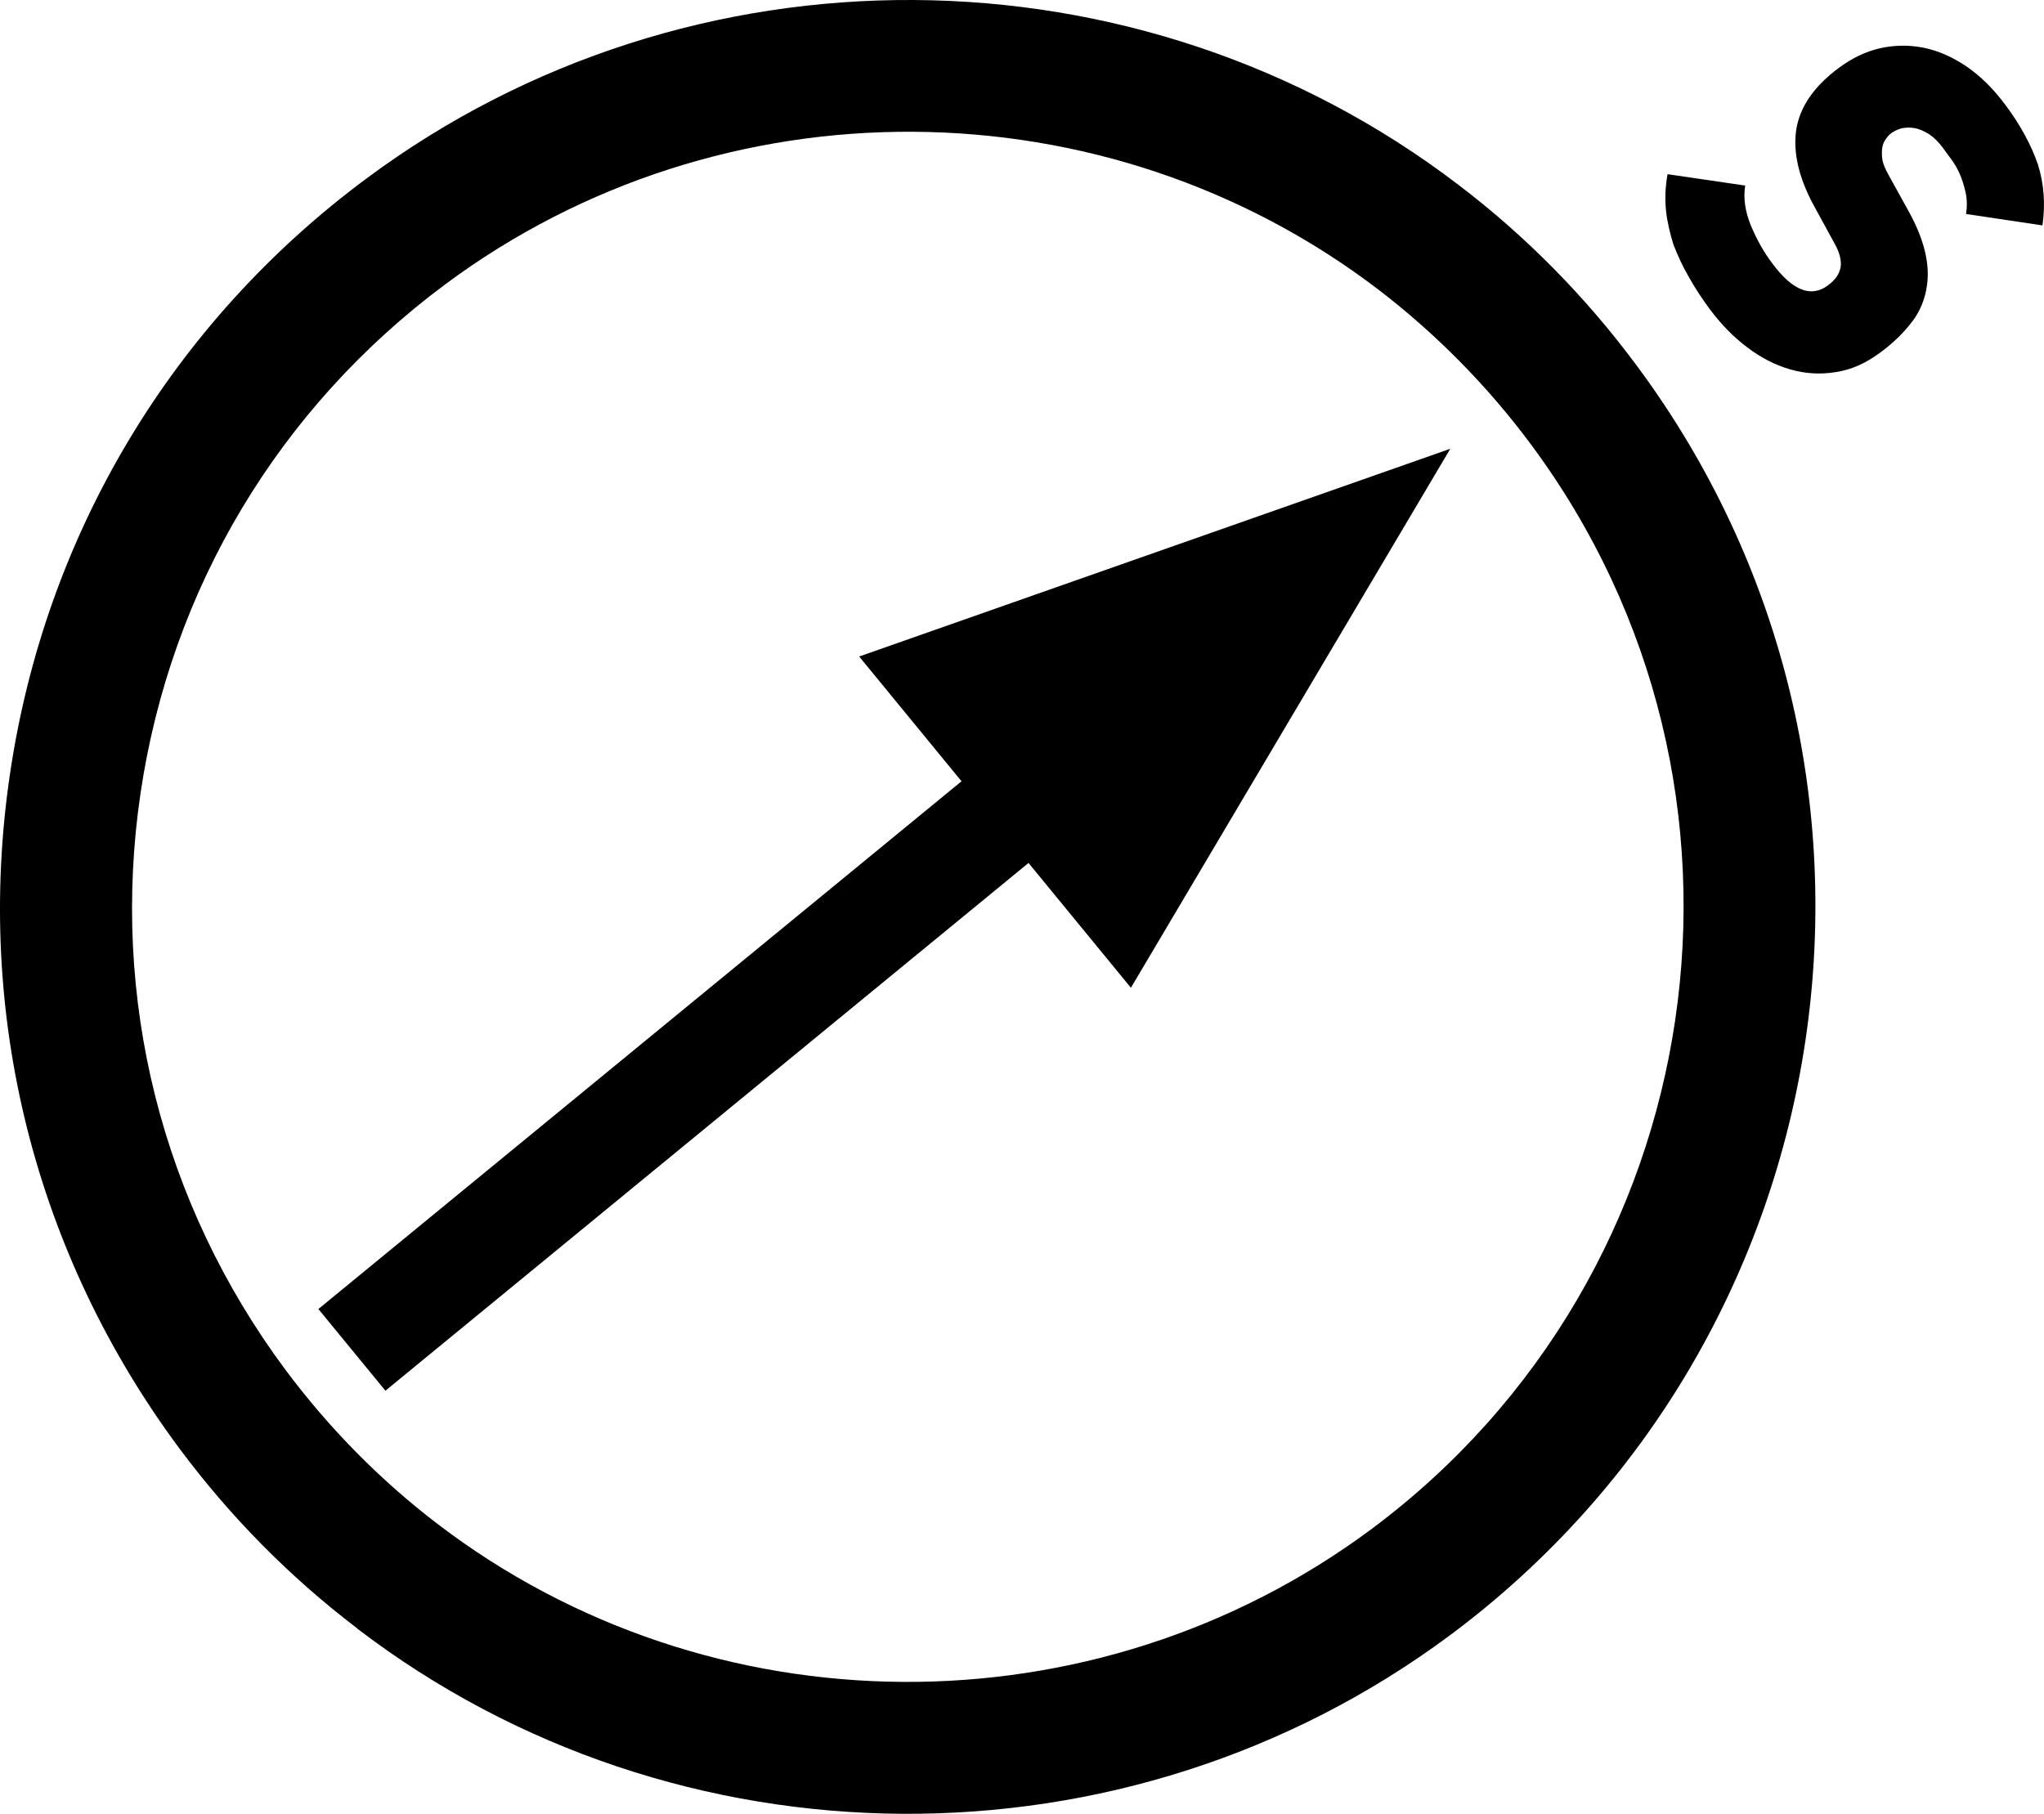 <?xml version="1.0" encoding="UTF-8"?>
<svg xmlns="http://www.w3.org/2000/svg" version="1.1" viewBox="0 0 50.269 44.614">
  <!-- Generator: Adobe Illustrator 29.5.1, SVG Export Plug-In . SVG Version: 2.1.0 Build 141)  -->
  <g id="podlazi">
    <path d="M47.032,7.905c.199-.266.315-.563.359-.887.076-.525-.07-1.127-.44-1.802l-.514-.93c-.072-.133-.124-.252-.142-.355-.016-.105-.015-.197-.007-.278.013-.09.041-.165.089-.231.044-.062.087-.112.134-.145.077-.056.169-.098.262-.122.101-.021.208-.022.322-.003.113.022.226.075.345.147.114.074.231.188.344.338.053.077.121.171.199.273.078.105.151.226.213.366.059.135.105.284.143.45.037.165.042.344.014.537l1.878.281c.075-.523.038-1.022-.112-1.5-.164-.476-.428-.967-.802-1.467-.298-.4-.616-.712-.963-.949-.342-.229-.689-.382-1.05-.455-.356-.07-.714-.066-1.07.014-.355.082-.694.246-1.011.483-.608.449-.957.955-1.047,1.517-.082.554.057,1.175.428,1.861l.507.928c.13.227.182.427.156.599-.032.166-.132.313-.312.443-.409.31-.87.134-1.367-.538-.212-.279-.383-.589-.527-.93-.138-.336-.191-.668-.141-.986l-1.909-.28c-.057.309-.066.608-.039.891.031.283.096.555.182.836.105.27.224.535.38.801.144.262.322.531.519.797.273.366.575.677.916.933.332.254.684.435,1.059.544.365.105.736.129,1.121.066.381-.056.743-.22,1.095-.482.327-.241.588-.5.787-.766"/>
    <path d="M33.911,7.132c-6.722-5.137-16.162-5.192-22.958-.14-4.095,3.043-6.756,7.493-7.499,12.533-.74,5.04.522,10.068,3.559,14.158,1.075,1.442,2.33,2.717,3.74,3.795,6.72,5.137,16.162,5.193,22.966.14,8.437-6.274,10.203-18.252,3.928-26.693-1.07-1.44-2.331-2.714-3.736-3.793M8.785,40.056l-.002-.005c-1.653-1.257-3.124-2.746-4.374-4.428C.856,30.839-.627,24.953.243,19.053c.868-5.901,3.985-11.112,8.769-14.662,7.953-5.914,19.002-5.849,26.866.163,1.653,1.258,3.125,2.753,4.372,4.435,7.341,9.881,5.277,23.895-4.599,31.24-7.958,5.91-19.003,5.84-26.867-.172"/>
    <polygon points="9.479 34.207 25.295 21.226 27.813 24.296 35.668 11.038 21.13 16.148 23.647 19.217 7.83 32.198 9.479 34.207"/>
  </g>
  <g id="podlazi1" data-name="podlazi" display="none">
    <path d="M9.641,42.418l-3.056-6.792L40.537,6.921,9.641,42.418ZM40.537,6.921L9.641,42.418l-3.056-6.792L40.537,6.921Z" fill="none" stroke="red" stroke-miterlimit="10" stroke-width=".25"/>
    <path d="M9.641,42.418l-3.056-6.792L40.537,6.921,9.641,42.418ZM40.537,6.921L9.641,42.418l-3.056-6.792L40.537,6.921Z" fill="none" stroke="red" stroke-miterlimit="10" stroke-width=".25"/>
    <path d="M12.462,39.177c8.217,4.811,18.705,3.001,24.834-4.287,6.129-7.287,6.116-17.93-.032-25.202" fill="none" stroke="red" stroke-miterlimit="10" stroke-width=".25"/>
    <polyline points="4.137 37.696 40.537 6.921 9.641 42.418" fill="none" stroke="red" stroke-miterlimit="10" stroke-width=".25"/>
    <path d="M36.829,9.191C30.523,2.224,20.151.731,12.136,5.636,4.12,10.54.729,20.455,4.062,29.241" fill="none" stroke="red" stroke-miterlimit="10" stroke-width=".25"/>
    <polyline points="40.537 6.921 .308 31.538 6.585 35.626" fill="none" stroke="red" stroke-miterlimit="10" stroke-width=".25"/>
    <line x1="6.839" y1="3.977" x2="19.969" y2="19.507" fill="none" stroke="red" stroke-miterlimit="10" stroke-width=".25"/>
    <line x1="6.585" y1="35.626" x2="9.641" y2="42.418" fill="none" stroke="red" stroke-miterlimit="10" stroke-width=".25"/>
    <line x1="24.706" y1="25.11" x2="37.614" y2="40.378" fill="none" stroke="red" stroke-miterlimit="10" stroke-width=".25"/>
  </g>
</svg>